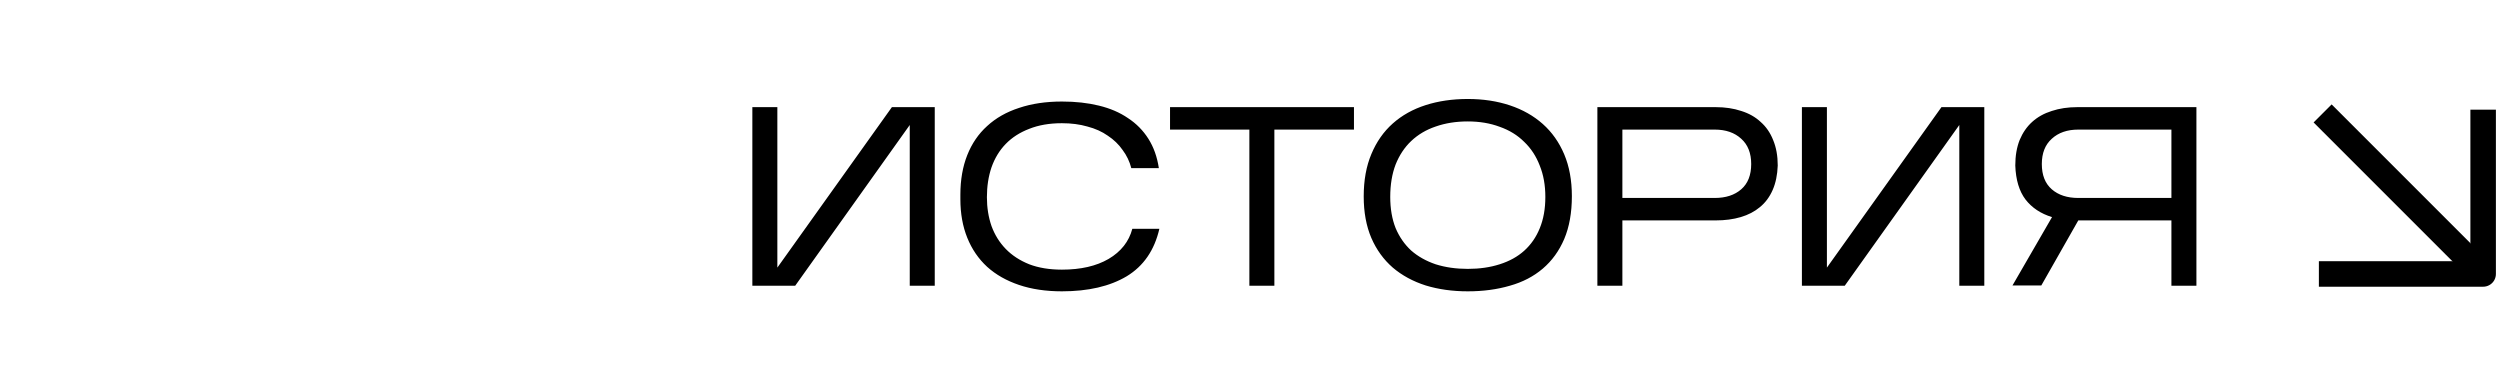 <?xml version="1.0" encoding="UTF-8"?> <svg xmlns="http://www.w3.org/2000/svg" width="490" height="74" viewBox="0 0 490 74" fill="none"> <path d="M178.311 24.5L155.861 56H147.461V21H152.361V52.45L174.811 21H183.211V56H178.311V24.5ZM227.234 44.85C226.268 49.05 224.134 52.15 220.834 54.15C217.534 56.117 213.301 57.1 208.134 57.1C205.001 57.1 202.201 56.683 199.734 55.85C197.268 55.017 195.184 53.833 193.484 52.3C191.784 50.733 190.484 48.833 189.584 46.6C188.684 44.367 188.234 41.85 188.234 39.05V38.15C188.234 35.25 188.684 32.667 189.584 30.4C190.484 28.133 191.784 26.233 193.484 24.7C195.184 23.133 197.268 21.95 199.734 21.15C202.201 20.317 205.001 19.9 208.134 19.9C210.801 19.9 213.218 20.167 215.384 20.7C217.584 21.233 219.484 22.05 221.084 23.15C222.718 24.217 224.051 25.567 225.084 27.2C226.118 28.833 226.801 30.75 227.134 32.95H221.734C221.401 31.65 220.834 30.467 220.034 29.4C219.268 28.3 218.301 27.367 217.134 26.6C216.001 25.8 214.668 25.2 213.134 24.8C211.634 24.367 209.968 24.15 208.134 24.15C205.701 24.15 203.568 24.517 201.734 25.25C199.901 25.95 198.368 26.933 197.134 28.2C195.901 29.467 194.968 31 194.334 32.8C193.734 34.567 193.434 36.517 193.434 38.65C193.434 40.683 193.734 42.567 194.334 44.3C194.968 46.033 195.901 47.533 197.134 48.8C198.368 50.067 199.901 51.067 201.734 51.8C203.568 52.5 205.701 52.85 208.134 52.85C211.834 52.85 214.884 52.15 217.284 50.75C219.718 49.317 221.268 47.35 221.934 44.85H227.234ZM249.777 25.4V56H244.877V25.4H229.327V21H265.377V25.4H249.777ZM308.087 38.45C308.087 41.683 307.587 44.483 306.587 46.85C305.587 49.183 304.187 51.117 302.387 52.65C300.587 54.183 298.437 55.3 295.937 56C293.437 56.733 290.687 57.1 287.687 57.1C284.687 57.1 281.937 56.717 279.437 55.95C276.937 55.15 274.787 53.983 272.987 52.45C271.187 50.883 269.787 48.95 268.787 46.65C267.787 44.317 267.287 41.6 267.287 38.5C267.287 35.333 267.787 32.567 268.787 30.2C269.787 27.8 271.187 25.8 272.987 24.2C274.787 22.6 276.937 21.4 279.437 20.6C281.937 19.8 284.687 19.4 287.687 19.4C290.687 19.4 293.437 19.817 295.937 20.65C298.437 21.483 300.587 22.7 302.387 24.3C304.187 25.9 305.587 27.883 306.587 30.25C307.587 32.617 308.087 35.35 308.087 38.45ZM272.487 38.6C272.487 40.9 272.837 42.933 273.537 44.7C274.27 46.433 275.287 47.9 276.587 49.1C277.92 50.267 279.52 51.167 281.387 51.8C283.287 52.4 285.387 52.7 287.687 52.7C289.987 52.7 292.07 52.4 293.937 51.8C295.837 51.2 297.437 50.317 298.737 49.15C300.07 47.95 301.087 46.483 301.787 44.75C302.52 42.983 302.887 40.933 302.887 38.6C302.887 36.3 302.52 34.25 301.787 32.45C301.087 30.617 300.07 29.067 298.737 27.8C297.437 26.5 295.837 25.517 293.937 24.85C292.07 24.15 289.987 23.8 287.687 23.8C285.387 23.8 283.287 24.133 281.387 24.8C279.52 25.433 277.92 26.383 276.587 27.65C275.287 28.883 274.27 30.417 273.537 32.25C272.837 34.083 272.487 36.2 272.487 38.6ZM317.986 43.2V56H313.086V21H336.286C338.119 21 339.786 21.25 341.286 21.75C342.786 22.217 344.053 22.933 345.086 23.9C346.153 24.833 346.969 26.017 347.536 27.45C348.136 28.883 348.436 30.55 348.436 32.45C348.369 34.283 348.036 35.883 347.436 37.25C346.836 38.617 346.003 39.733 344.936 40.6C343.903 41.467 342.653 42.117 341.186 42.55C339.719 42.983 338.086 43.2 336.286 43.2H317.986ZM317.986 38.8H336.086C338.253 38.8 339.986 38.233 341.286 37.1C342.586 35.967 343.236 34.317 343.236 32.15C343.236 30.017 342.586 28.367 341.286 27.2C339.986 26 338.253 25.4 336.086 25.4H317.986V38.8ZM384.024 24.5L361.574 56H353.174V21H358.074V52.45L380.524 21H388.924V56H384.024V24.5ZM430.497 21V56H425.597V43.2H407.347L400.097 55.95H394.447L402.197 42.55C399.997 41.883 398.264 40.733 396.997 39.1C395.764 37.467 395.097 35.25 394.997 32.45C394.997 30.55 395.281 28.883 395.847 27.45C396.447 26.017 397.264 24.833 398.297 23.9C399.364 22.933 400.647 22.217 402.147 21.75C403.647 21.25 405.314 21 407.147 21H430.497ZM400.197 32.15C400.197 34.317 400.847 35.967 402.147 37.1C403.447 38.233 405.181 38.8 407.347 38.8H425.597V25.4H407.347C405.181 25.4 403.447 26 402.147 27.2C400.847 28.367 400.197 30.017 400.197 32.15Z" fill="black"></path> <path d="M457 24L484.575 51.575" stroke="black" stroke-width="5" stroke-linecap="square" stroke-linejoin="round"></path> <path d="M457 53.696H486.696V24" stroke="black" stroke-width="5" stroke-linecap="square" stroke-linejoin="round"></path> </svg> 